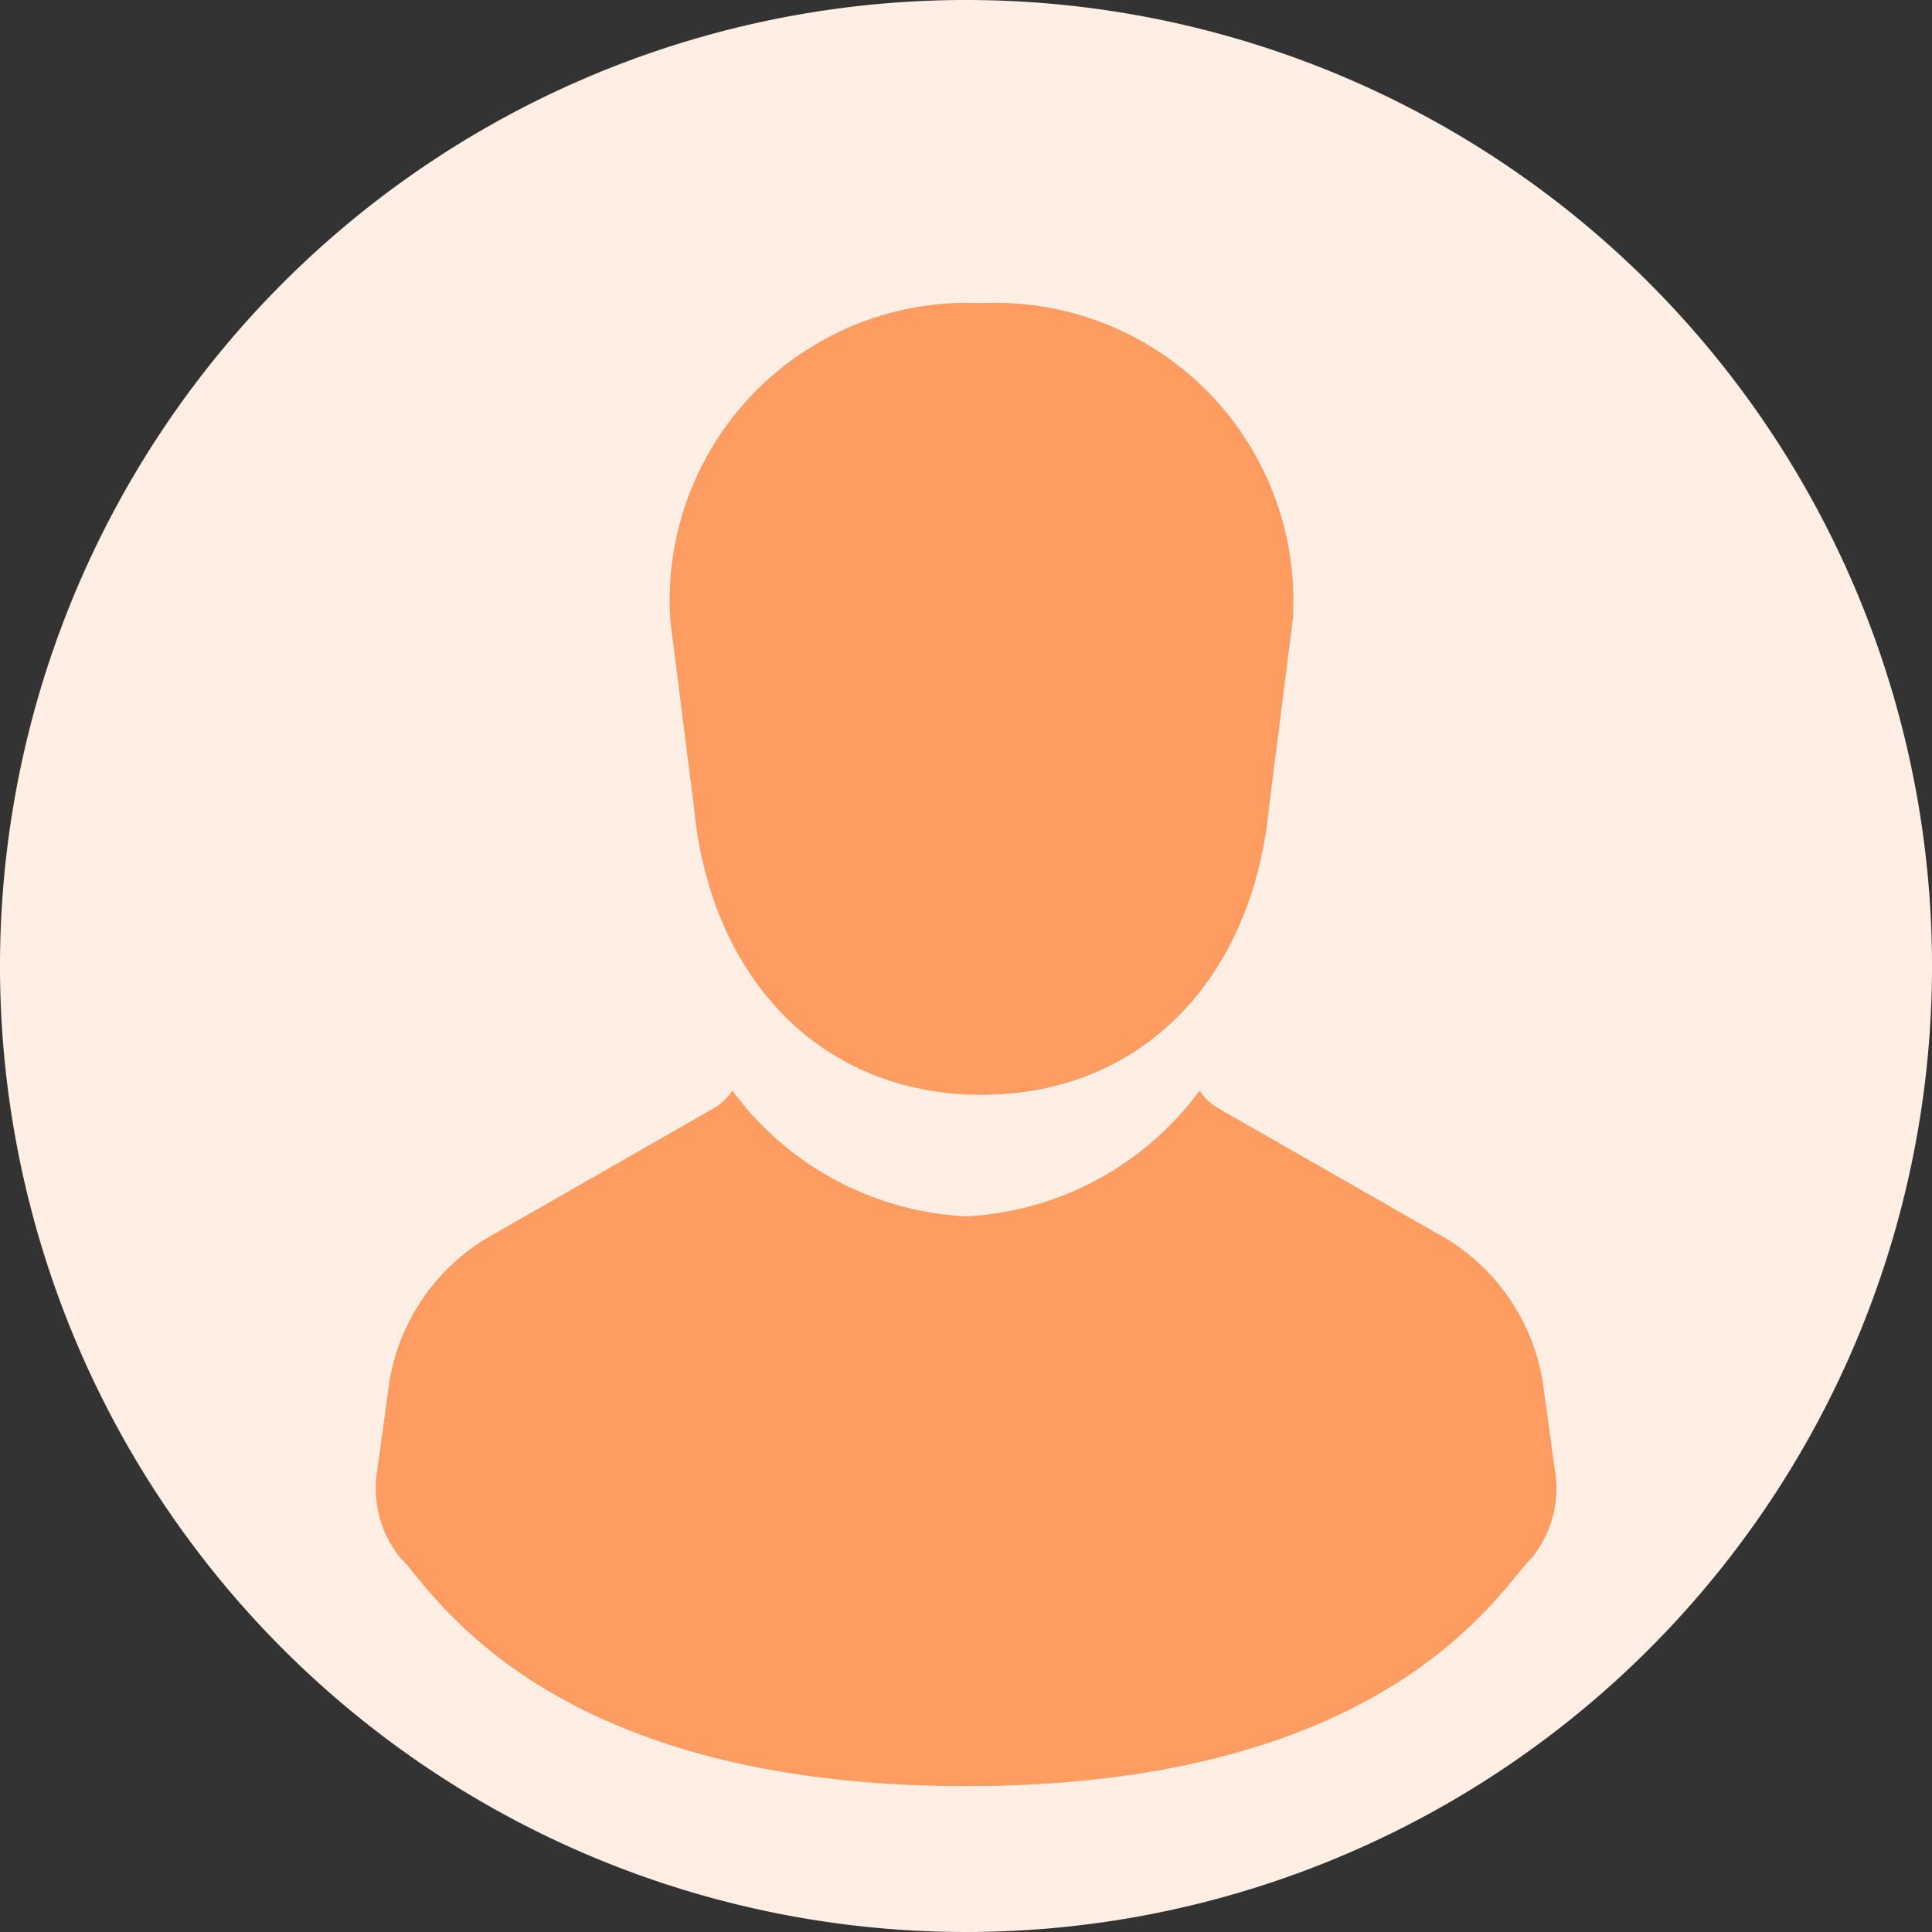 <svg xmlns="http://www.w3.org/2000/svg" width="36" height="36" viewBox="0 0 36 36">
  <rect x="0" y="0" width="36" height="36" fill="#333333" stroke="none"/>
  <g id="グループ_8045" data-name="グループ 8045" transform="translate(6272 -632)">
    <path id="パス_2554" data-name="パス 2554" d="M18,0A18,18,0,1,0,36,18,18,18,0,0,0,18,0" transform="translate(-6272 632)" fill="#ffeee4"/>
    <g id="グループ_8044" data-name="グループ 8044">
      <g id="グループ_7488" data-name="グループ 7488" transform="translate(-106 20)">
        <path id="パス_2555" data-name="パス 2555" d="M12.642,14.042C12.953,17.269,15.04,19.4,18,19.4s5.047-2.135,5.358-5.364l.442-3.487a5.552,5.552,0,0,0-5.8-5.9v0a5.547,5.547,0,0,0-5.8,5.9Z" transform="translate(-6165.711 613)" fill="#ff9c62"/>
        <path id="パス_2556" data-name="パス 2556" d="M28.474,27.617l-.2-1.458a3.845,3.845,0,0,0-1.825-2.836l-4.259-2.436a1.059,1.059,0,0,1-.333-.32A5.763,5.763,0,0,1,17.5,22.91a5.761,5.761,0,0,1-4.348-2.343,1.059,1.059,0,0,1-.333.32L8.564,23.323a3.849,3.849,0,0,0-1.826,2.836l-.2,1.458a2.054,2.054,0,0,0,.435,1.666c.551.51,2.583,4.244,10.533,4.244s9.982-3.734,10.534-4.244a2.058,2.058,0,0,0,.435-1.666" transform="translate(-6165.505 611.755)" fill="#ff9c62"/>
      </g>
      <rect id="長方形_4899" data-name="長方形 4899" width="36" height="36" transform="translate(-6272 632)" fill="none"/>
    </g>
  </g>
</svg>
